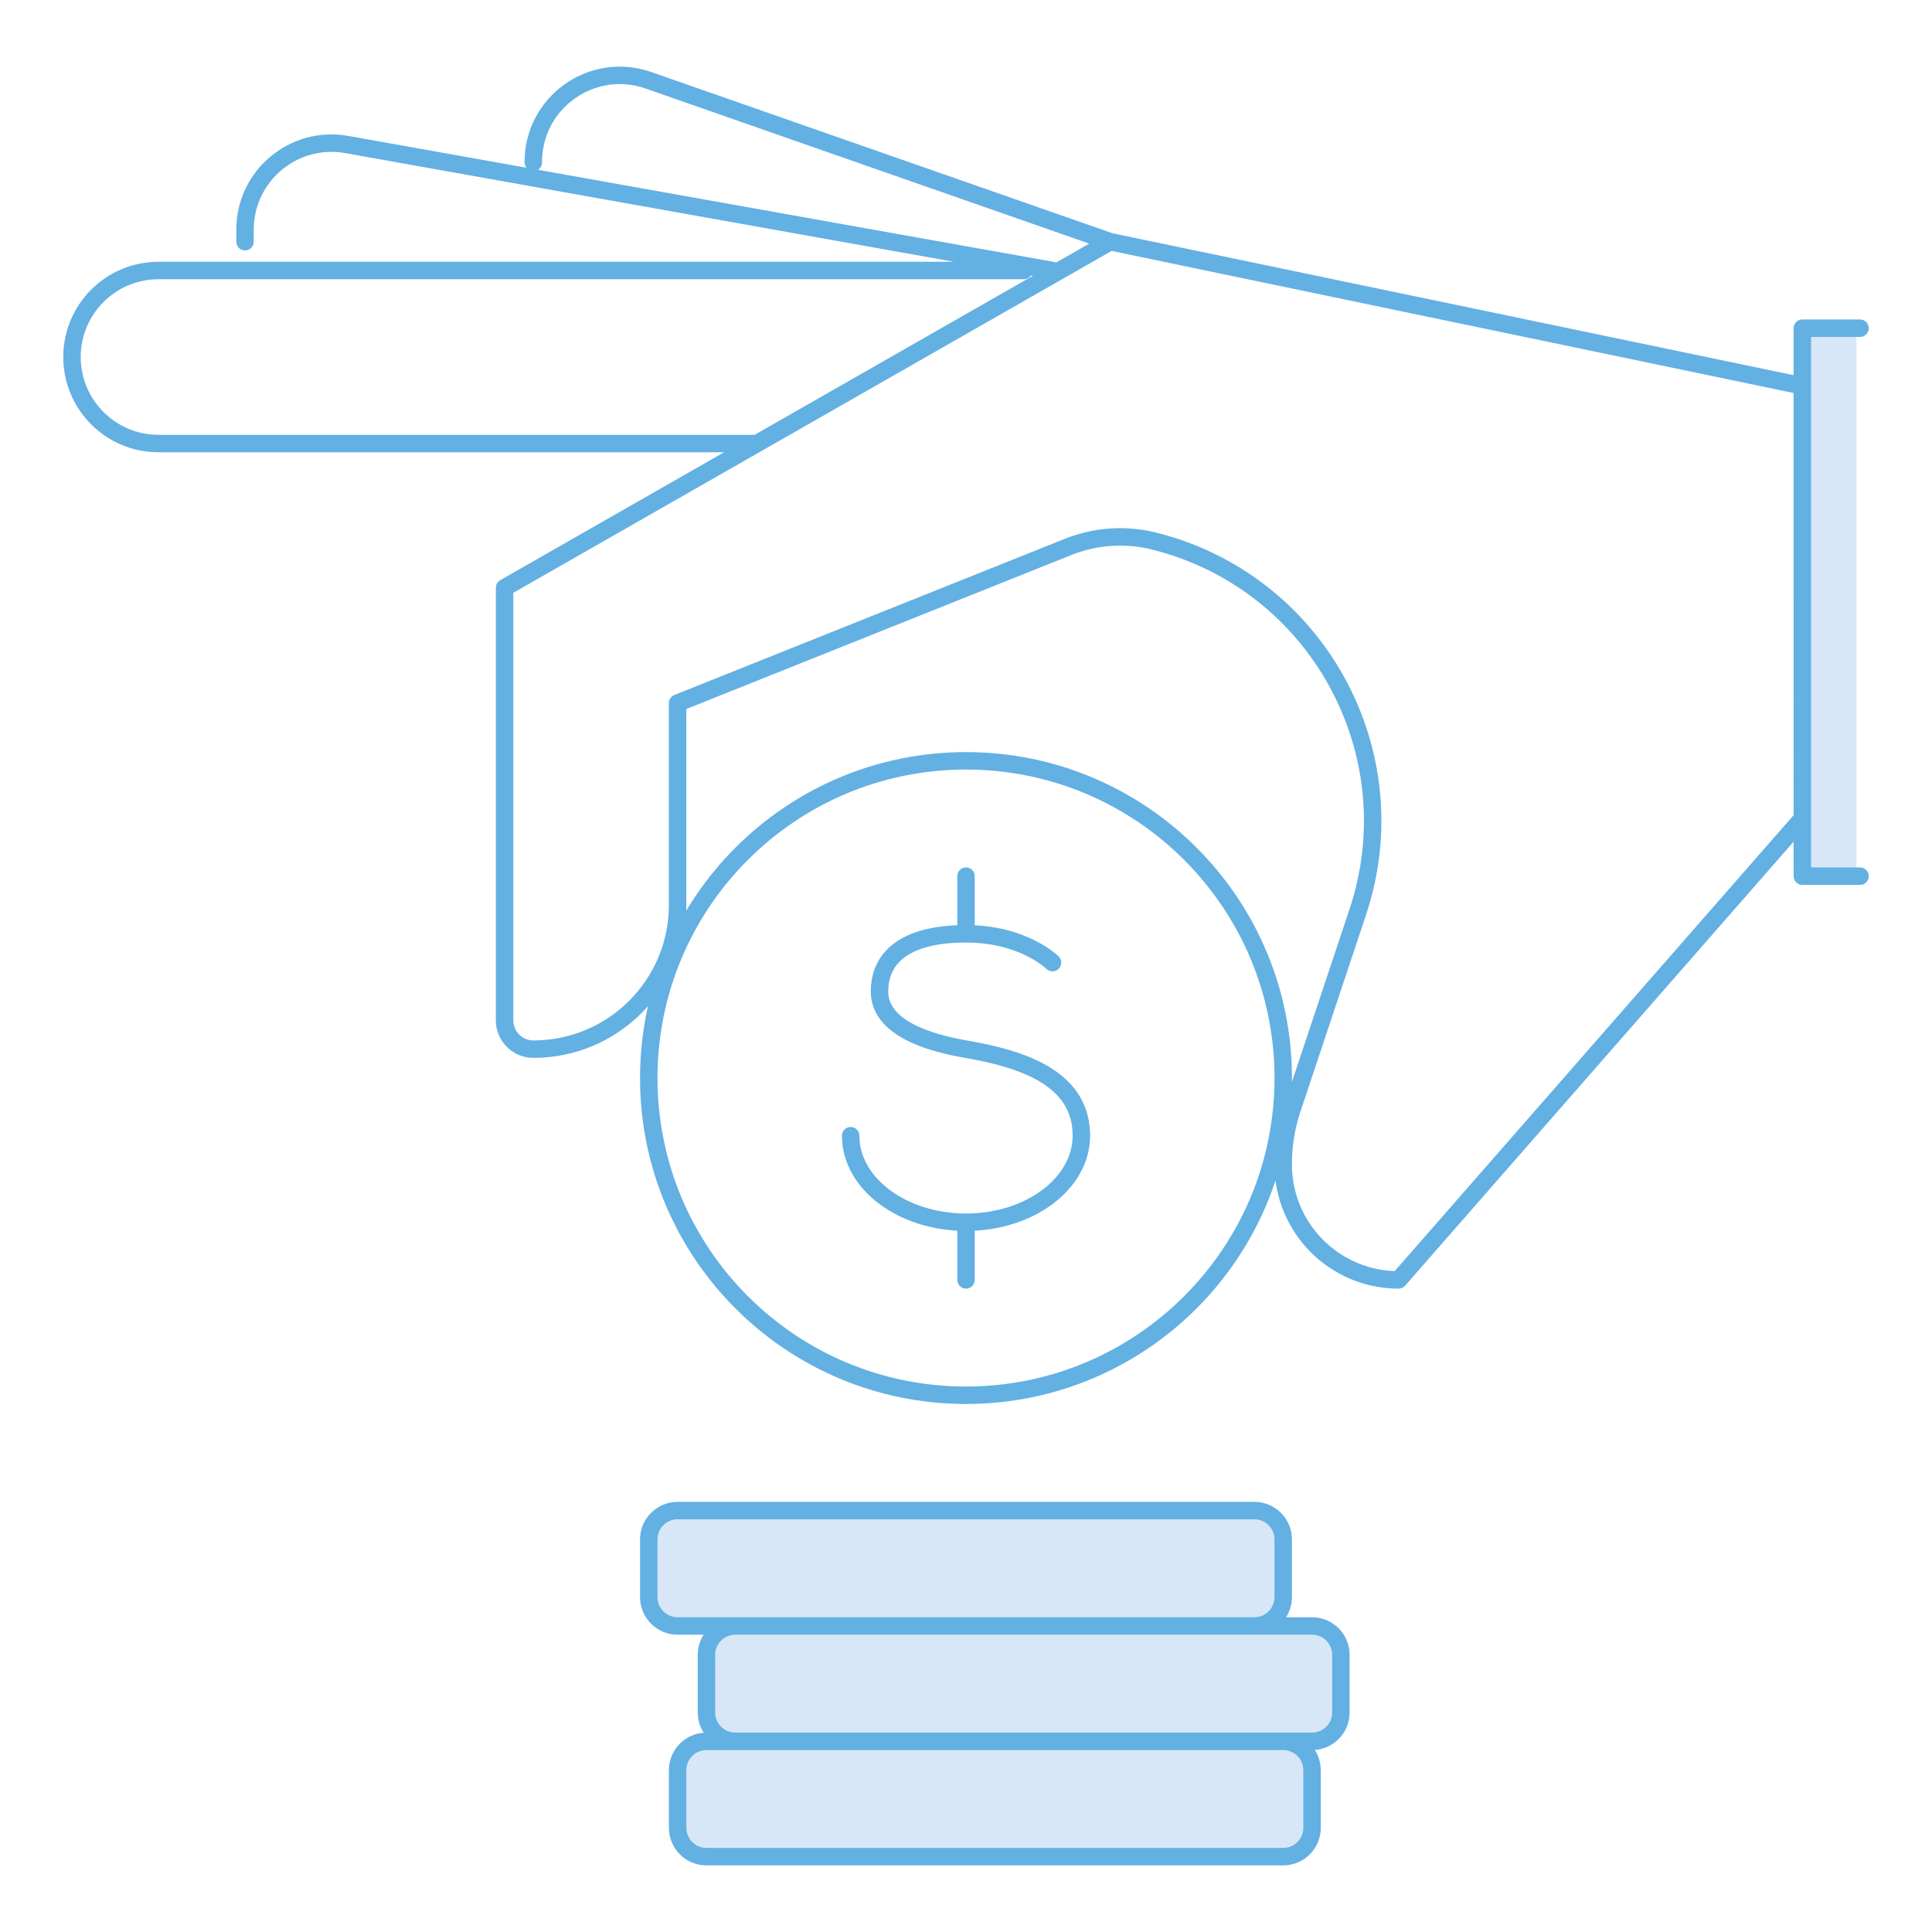 <?xml version="1.0" encoding="utf-8"?>
<!-- Generator: Adobe Illustrator 26.0.2, SVG Export Plug-In . SVG Version: 6.00 Build 0)  -->
<svg version="1.1" id="Layer_1" xmlns="http://www.w3.org/2000/svg" xmlns:xlink="http://www.w3.org/1999/xlink" x="0px" y="0px"
	 viewBox="0 0 500 500" style="enable-background:new 0 0 500 500;" xml:space="preserve">
<style type="text/css">
	.st0{fill:#D6EBE7;}
	.st1{fill:none;stroke:#4BB8A9;stroke-width:4.15;stroke-linecap:round;stroke-linejoin:round;stroke-miterlimit:10;}
	.st2{fill:none;stroke:#98C21D;stroke-width:4.15;stroke-linecap:round;stroke-linejoin:round;stroke-miterlimit:10;}
	.st3{fill:none;stroke:#98C21D;stroke-width:4.15;stroke-miterlimit:10;}
	.st4{fill:#D7E7F8;}
	.st5{fill:none;stroke:#63B0E3;stroke-width:4.516;stroke-linecap:round;stroke-linejoin:round;stroke-miterlimit:10;}
</style>
<g>
	<rect x="466.49" y="85.42" class="st4" width="13.97" height="139.65"/>
	<rect x="176.01" y="452.03" class="st4" width="162.47" height="26.75"/>
	<rect x="184.86" y="422.04" class="st4" width="160.14" height="26.75"/>
	<rect x="169.93" y="392.05" class="st4" width="160.14" height="26.75"/>
	<path class="st5" d="M324.64,420.8H175.36c-4.12,0-7.46-3.34-7.46-7.46V398.4c0-4.12,3.34-7.46,7.46-7.46h149.27
		c4.12,0,7.46,3.34,7.46,7.46v14.93C332.1,417.45,328.76,420.8,324.64,420.8z M339.56,450.65H190.29c-4.12,0-7.46-3.34-7.46-7.46
		v-14.93c0-4.12,3.34-7.46,7.46-7.46h149.27c4.12,0,7.46,3.34,7.46,7.46v14.93C347.03,447.31,343.69,450.65,339.56,450.65z
		 M332.1,480.5H182.83c-4.12,0-7.46-3.34-7.46-7.46v-14.92c0-4.12,3.34-7.46,7.46-7.46H332.1c4.12,0,7.46,3.34,7.46,7.46v14.92
		C339.56,477.16,336.22,480.5,332.1,480.5z M138.02,42.03c-0.09-15.47,15.17-26.36,29.77-21.26l119.52,41.78 M63.41,62.55v-3.11
		c0-13.94,12.6-24.49,26.33-22.04l182.65,32.61 M264.92,70.01H41.02c-12.37,0-22.39,10.03-22.39,22.39s10.03,22.39,22.39,22.39
		h153.75 M481.37,226.75h-14.93V84.94h14.93 M466.44,99.87L287.32,62.55l-156.74,89.56v111.95c0,4.12,3.34,7.46,7.46,7.46
		c20.61,0,37.32-16.7,37.32-37.31v-52.25l101.07-40.42c7.08-2.83,14.86-3.36,22.25-1.51c42.18,10.54,66.45,54.76,52.71,96.01
		l-17,50.98c-1.52,4.57-2.3,9.35-2.3,14.16v0.2c0,16.49,13.37,29.86,29.86,29.86l104.49-119.42 M250,316.31v14.93 M250,226.75v14.92
		 M272.39,249.13c0,0-7.46-7.46-22.38-7.46c-16.5,0-22.39,6.68-22.39,14.93c0,7.46,8.01,12.45,22.39,14.93
		c14.57,2.52,29.85,7.46,29.85,22.39c0,12.36-13.36,22.39-29.85,22.39c-16.5,0-29.86-10.03-29.86-22.39 M332.1,279
		c0,45.33-36.75,82.09-82.1,82.09s-82.1-36.76-82.1-82.09c0-45.34,36.76-82.1,82.1-82.1S332.1,233.65,332.1,279z"/>
</g>
</svg>

